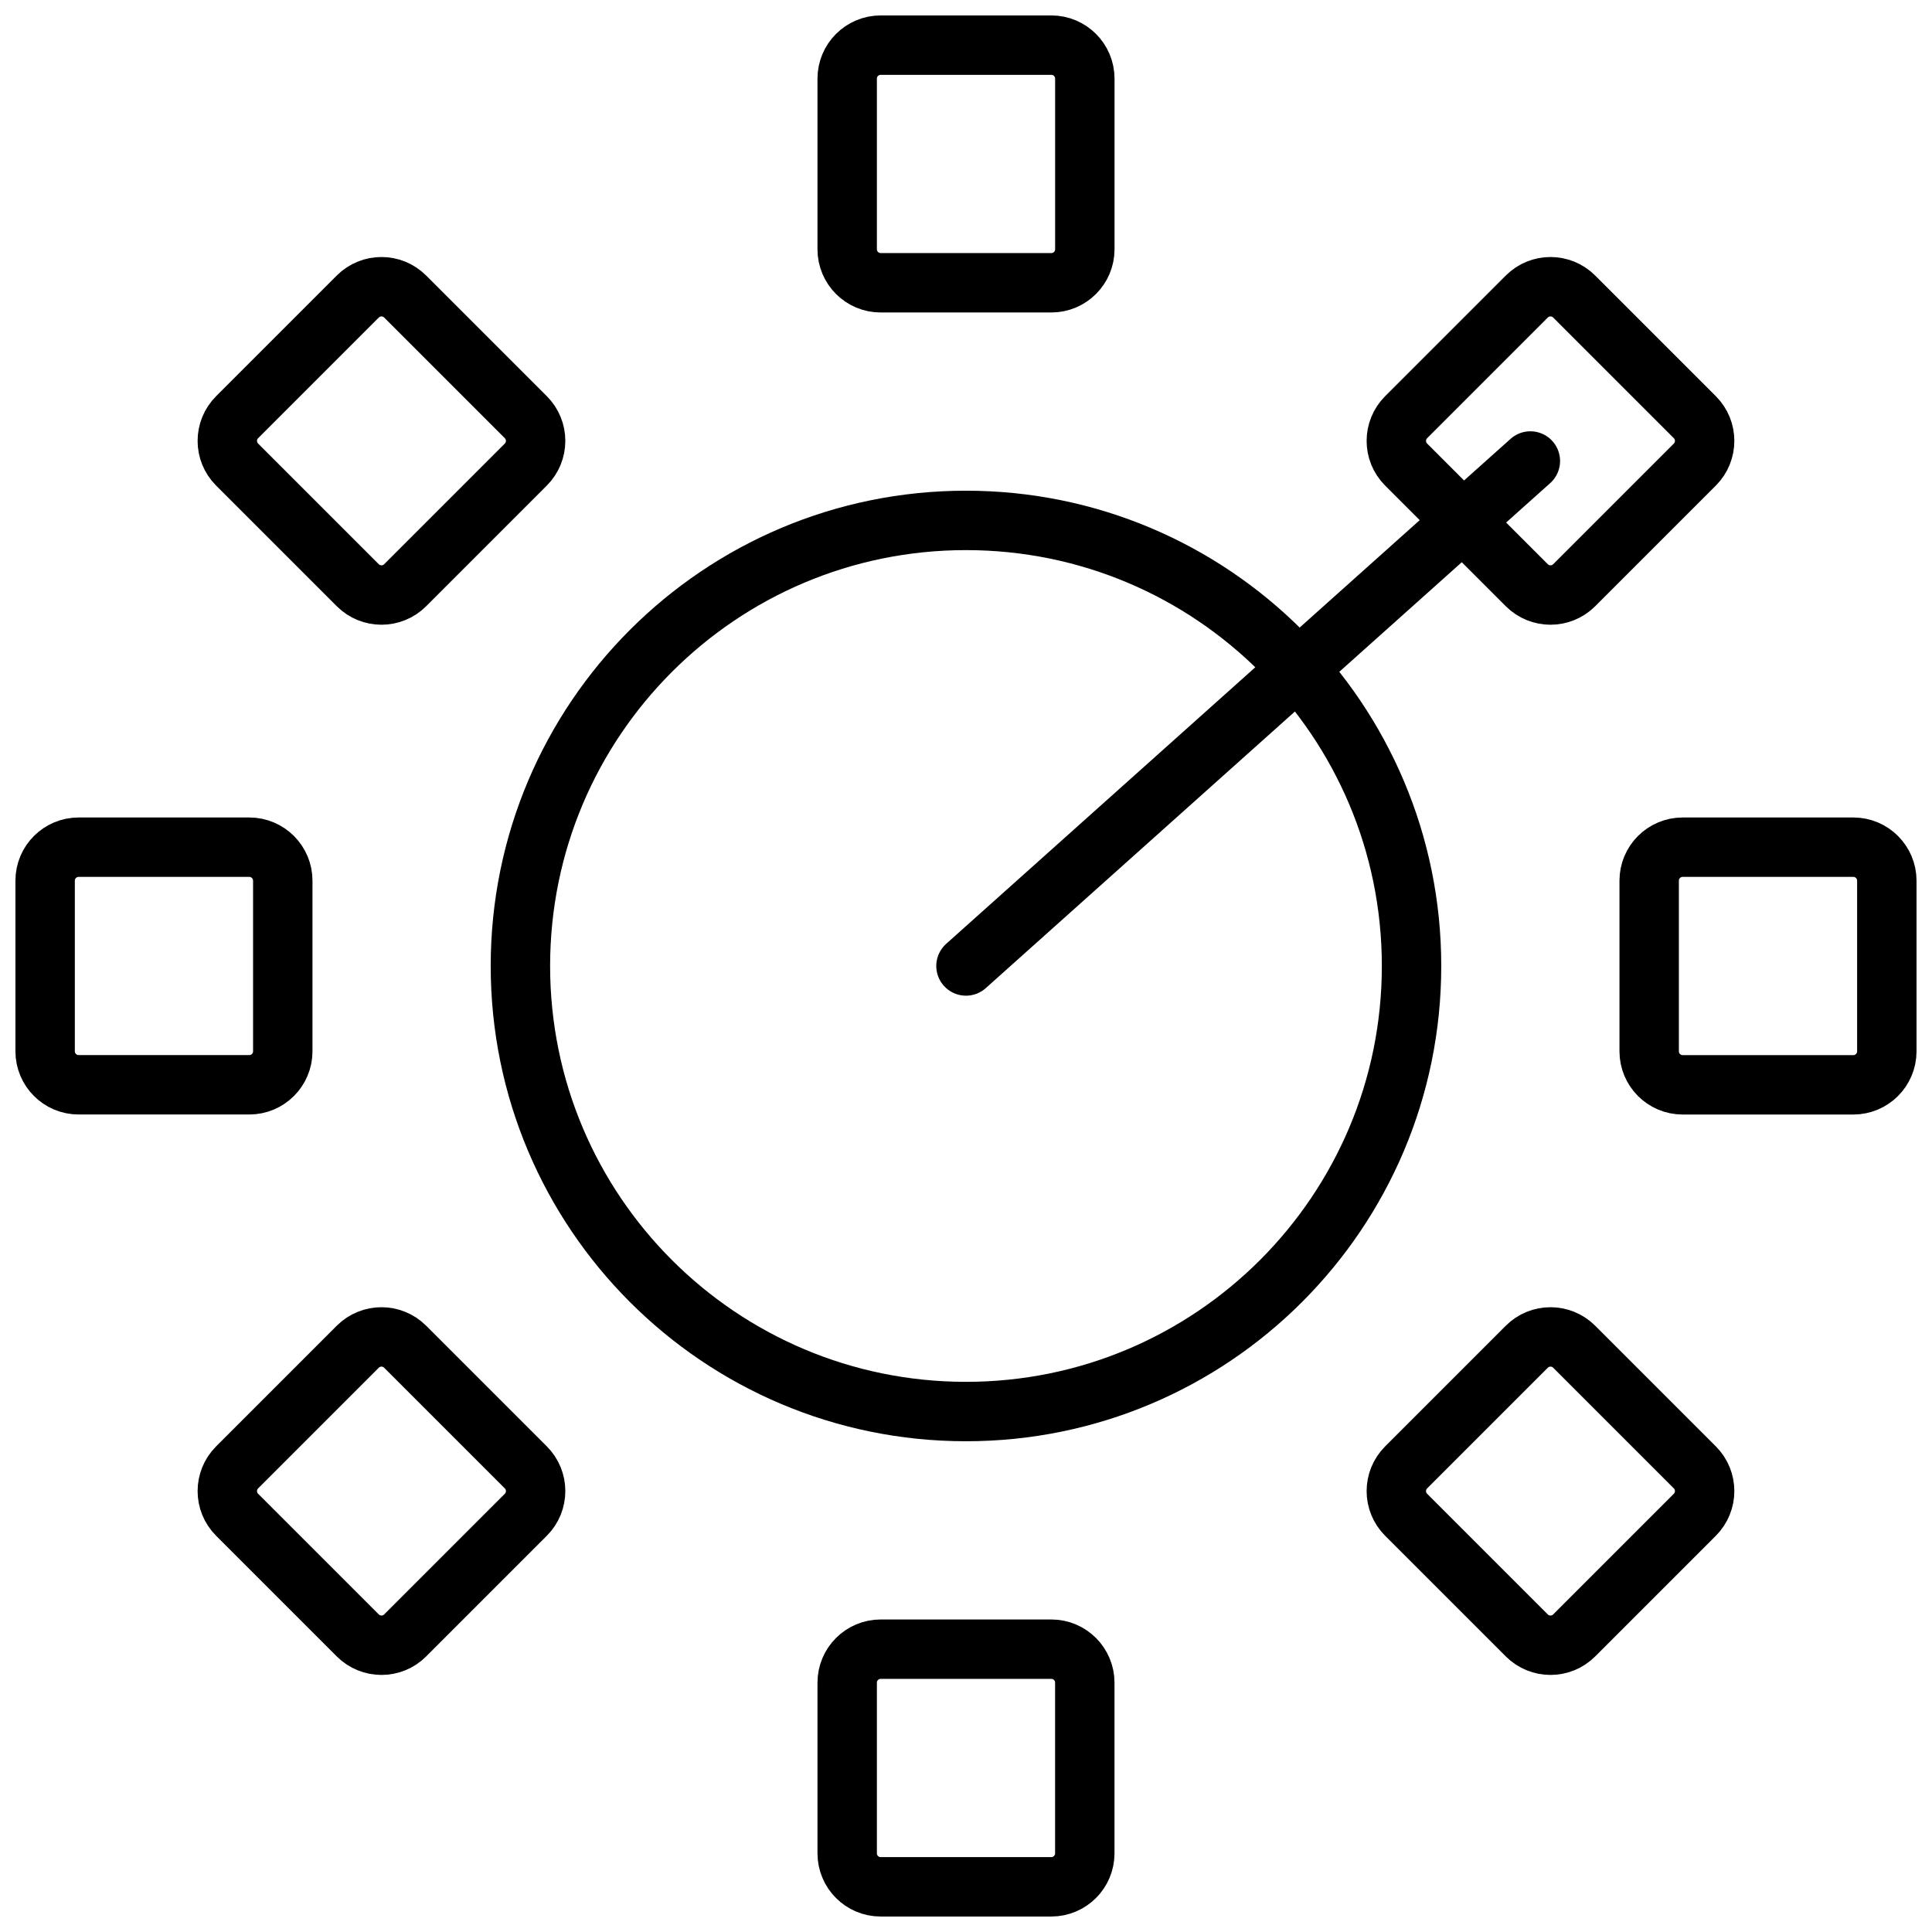 <?xml version="1.0" encoding="UTF-8"?>
<!-- Uploaded to: SVG Repo, www.svgrepo.com, Generator: SVG Repo Mixer Tools -->
<svg width="800px" height="800px" version="1.1" viewBox="144 144 512 512" xmlns="http://www.w3.org/2000/svg">
 <defs>
  <clipPath id="j">
   <path d="m148.09 148.09h503.81v293.91h-503.81z"/>
  </clipPath>
  <clipPath id="h">
   <path d="m148.09 148.09h503.81v503.81h-503.81z"/>
  </clipPath>
  <clipPath id="g">
   <path d="m148.09 358h503.81v293.9h-503.81z"/>
  </clipPath>
  <clipPath id="f">
   <path d="m358 148.09h293.9v503.81h-293.9z"/>
  </clipPath>
  <clipPath id="e">
   <path d="m148.09 148.09h293.91v503.81h-293.91z"/>
  </clipPath>
  <clipPath id="d">
   <path d="m291 148.09h360.9v376.91h-360.9z"/>
  </clipPath>
  <clipPath id="c">
   <path d="m148.09 275h360.91v376.9h-360.91z"/>
  </clipPath>
  <clipPath id="b">
   <path d="m291 275h360.9v376.9h-360.9z"/>
  </clipPath>
  <clipPath id="a">
   <path d="m148.09 148.09h360.91v376.91h-360.91z"/>
  </clipPath>
  <clipPath id="i">
   <path d="m177 148.09h474.9v474.91h-474.9z"/>
  </clipPath>
 </defs>
 <g>
  <g clip-path="url(#j)">
   <path transform="matrix(7.872 0 0 7.872 148.09 148.09)" d="m34.872 9h-5.745c-0.622 0-1.126-0.505-1.126-1.128v-5.744c0-0.623 0.505-1.128 1.128-1.128h5.745c0.622 0 1.127 0.505 1.127 1.128v5.745c0 0.622-0.505 1.127-1.128 1.127z" fill="none" stroke="#000000" stroke-miterlimit="10" stroke-width="2"/>
  </g>
  <g clip-path="url(#h)">
   <path transform="matrix(7.872 0 0 7.872 148.09 148.09)" d="m47 32c0 8.284-6.716 15-15 15-8.284 0-15-6.716-15-15 0-8.284 6.716-15 15-15 8.284 0 15 6.716 15 15" fill="none" stroke="#000000" stroke-miterlimit="10" stroke-width="2"/>
  </g>
  <g clip-path="url(#g)">
   <path transform="matrix(7.872 0 0 7.872 148.09 148.09)" d="m29.128 55h5.745c0.622 0 1.127 0.505 1.127 1.128v5.745c0 0.622-0.505 1.127-1.128 1.127h-5.745c-0.622 0-1.126-0.505-1.126-1.128v-5.745c0-0.622 0.505-1.127 1.128-1.127z" fill="none" stroke="#000000" stroke-miterlimit="10" stroke-width="2"/>
  </g>
  <g clip-path="url(#f)">
   <path transform="matrix(7.872 0 0 7.872 148.09 148.09)" d="m55 34.872v-5.745c0-0.622 0.505-1.126 1.128-1.126h5.745c0.622 0 1.127 0.505 1.127 1.128v5.745c0 0.622-0.505 1.127-1.128 1.127h-5.745c-0.622 0-1.127-0.505-1.127-1.128z" fill="none" stroke="#000000" stroke-miterlimit="10" stroke-width="2"/>
  </g>
  <g clip-path="url(#e)">
   <path transform="matrix(7.872 0 0 7.872 148.09 148.09)" d="m9 29.128v5.745c0 0.622-0.505 1.127-1.128 1.127h-5.744c-0.623 0-1.128-0.505-1.128-1.128v-5.745c0-0.622 0.505-1.126 1.128-1.126h5.745c0.622 0 1.127 0.505 1.127 1.128z" fill="none" stroke="#000000" stroke-miterlimit="10" stroke-width="2"/>
  </g>
  <g clip-path="url(#d)">
   <path transform="matrix(7.872 0 0 7.872 148.09 148.09)" d="m50.88 19.182-4.062-4.062c-0.44-0.44-0.44-1.154 0-1.595l4.062-4.062c0.44-0.44 1.154-0.44 1.595 0l4.062 4.062c0.44 0.44 0.44 1.154 0 1.595l-4.062 4.062c-0.44 0.44-1.154 0.44-1.595 0z" fill="none" stroke="#000000" stroke-miterlimit="10" stroke-width="2"/>
  </g>
  <g clip-path="url(#c)">
   <path transform="matrix(7.872 0 0 7.872 148.09 148.09)" d="m13.12 44.818 4.062 4.062c0.44 0.44 0.44 1.154 0 1.595l-4.062 4.062c-0.44 0.44-1.154 0.44-1.595 0l-4.062-4.062c-0.44-0.44-0.44-1.154 0-1.595l4.062-4.062c0.44-0.44 1.154-0.44 1.595 0z" fill="none" stroke="#000000" stroke-miterlimit="10" stroke-width="2"/>
  </g>
  <g clip-path="url(#b)">
   <path transform="matrix(7.872 0 0 7.872 148.09 148.09)" d="m46.818 48.88 4.062-4.062c0.44-0.44 1.154-0.44 1.595 0l4.062 4.062c0.44 0.44 0.44 1.154 0 1.595l-4.062 4.062c-0.44 0.44-1.154 0.44-1.595 0l-4.062-4.062c-0.44-0.44-0.44-1.154 0-1.595z" fill="none" stroke="#000000" stroke-miterlimit="10" stroke-width="2"/>
  </g>
  <g clip-path="url(#a)">
   <path transform="matrix(7.872 0 0 7.872 148.09 148.09)" d="m17.182 15.12-4.062 4.062c-0.44 0.44-1.154 0.44-1.595 0l-4.062-4.062c-0.44-0.44-0.44-1.154 0-1.595l4.062-4.062c0.44-0.44 1.154-0.44 1.595 0l4.062 4.062c0.44 0.44 0.44 1.154 0 1.595z" fill="none" stroke="#000000" stroke-miterlimit="10" stroke-width="2"/>
  </g>
  <g clip-path="url(#i)">
   <path transform="matrix(7.872 0 0 7.872 148.09 148.09)" d="m32 32 19-17" fill="none" stroke="#000000" stroke-linecap="round" stroke-miterlimit="10" stroke-width="2"/>
  </g>
 </g>
</svg>
